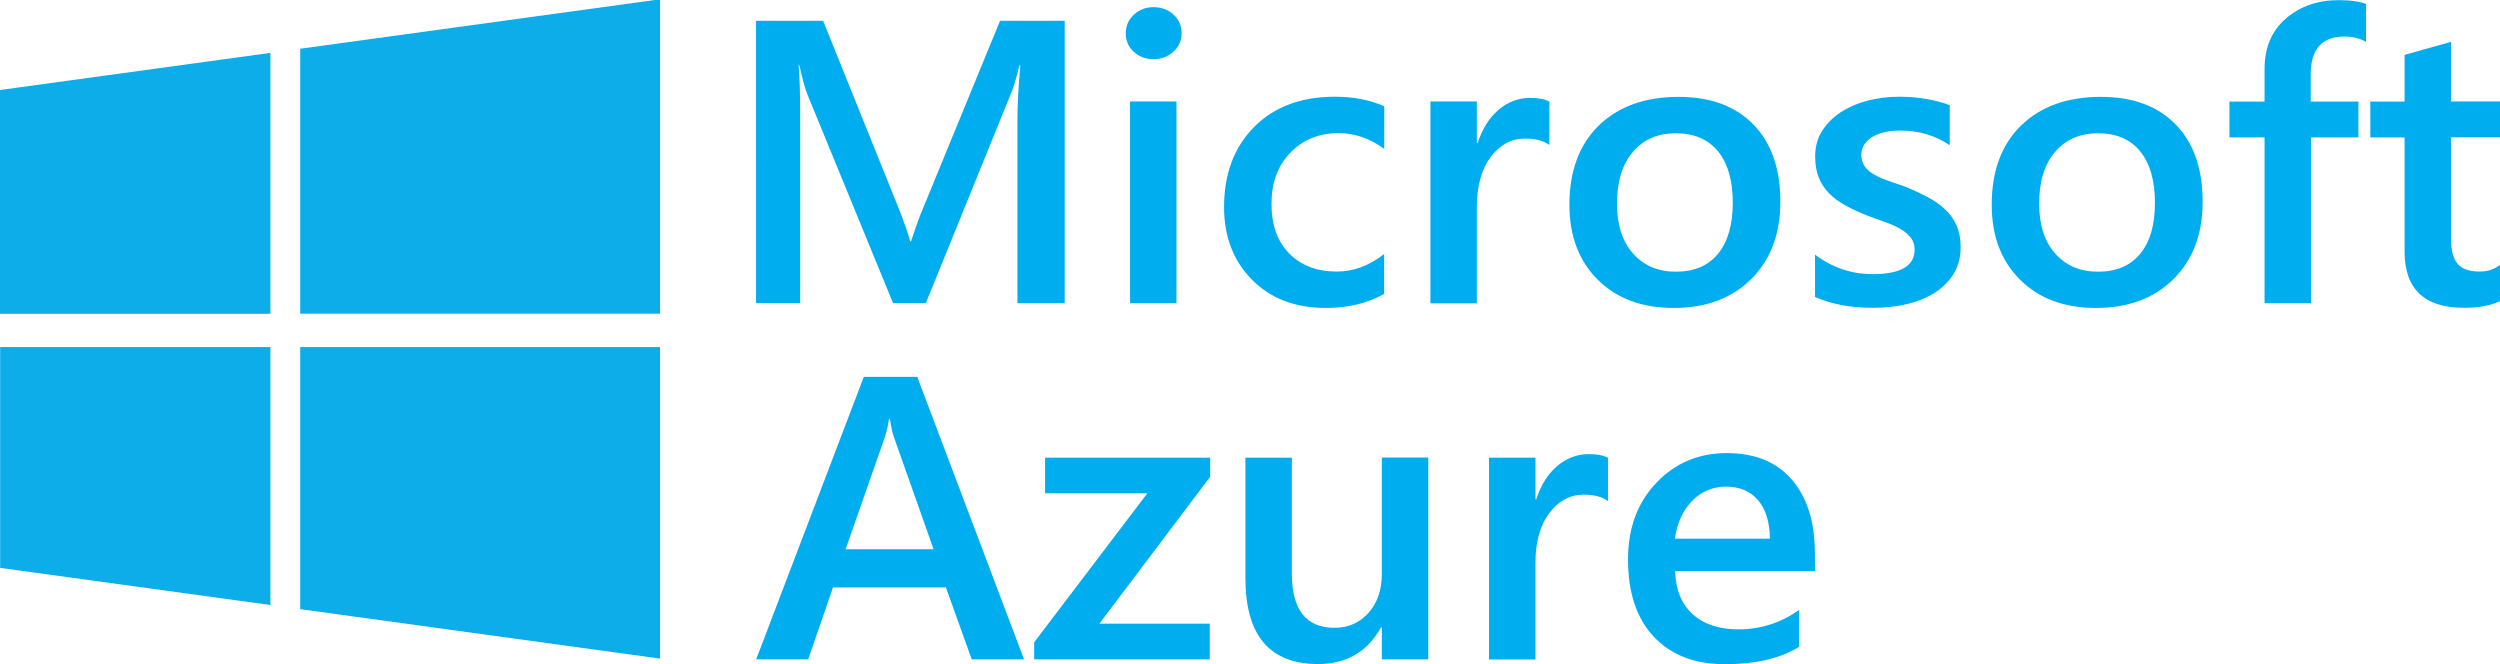 <?xml version="1.0" encoding="utf-8"?>
<!-- Generator: Adobe Illustrator 16.0.4, SVG Export Plug-In . SVG Version: 6.00 Build 0)  -->
<!DOCTYPE svg PUBLIC "-//W3C//DTD SVG 1.1//EN" "http://www.w3.org/Graphics/SVG/1.1/DTD/svg11.dtd">
<svg version="1.1" id="Layer_1" xmlns="http://www.w3.org/2000/svg" xmlns:xlink="http://www.w3.org/1999/xlink" x="0px" y="0px"
	 width="1744.6px" height="463.4px" viewBox="-71.3 173.8 1744.6 463.4" style="enable-background:new -71.3 173.8 1744.6 463.4;"
	 xml:space="preserve">
<style type="text/css">
<![CDATA[
	.st0{fill:#00ADEF;}
	.st1{fill:#0DADEA;}
]]>
</style>
<path class="st1" d="M-71.3,236.6l188.7-25.9v182.1H-71.3L-71.3,236.6z M117.4,416v180l-188.6-25.9l0-154.1L117.4,416L117.4,416
	L117.4,416z M138.2,207.8l251.1-34.5v219.4H138.2V207.8z M389.3,416v217.4l-251.1-34.5V416H389.3z"/>
<g>
	<g>
		<path class="st0" d="M671.7,385.4h-33V257.8c0-10.5,0.7-23.2,2-38.4h-0.6c-2.1,8.6-3.9,14.8-5.5,18.6l-59.8,147.3h-22.9l-60-146.2
			c-1.7-4.3-3.4-10.9-5.3-19.7h-0.6c0.8,7.9,1.1,20.8,1.1,38.6v127.3h-30.8V188.3h46.8L556,319.6c4,10.1,6.6,17.6,7.8,22.5h0.7
			c3.4-10.4,6.2-18.1,8.4-23.1l53.7-130.7h45.1L671.7,385.4L671.7,385.4z M733.6,215.1c-5.3,0-9.9-1.7-13.6-5.1
			c-3.8-3.4-5.7-7.7-5.7-12.9s1.9-9.6,5.7-13.1c3.8-3.5,8.3-5.2,13.6-5.2c5.5,0,10.2,1.7,14,5.2c3.8,3.5,5.7,7.8,5.7,13.1
			c0,4.9-1.9,9.2-5.7,12.7C743.8,213.3,739.1,215.1,733.6,215.1z M749.7,385.4h-32.4V244.6h32.4L749.7,385.4L749.7,385.4z
			 M894.6,378.9c-11.5,6.5-25,9.8-40.7,9.8c-21.2,0-38.4-6.5-51.4-19.6c-13-13.1-19.6-30-19.6-50.8c0-23.2,7-41.8,21-55.9
			c14-14.1,32.8-21.1,56.3-21.1c13,0,24.6,2.2,34.5,6.7v29.7c-10-7.3-20.6-11-31.9-11c-13.7,0-24.9,4.6-33.7,13.7
			c-8.8,9.1-13.1,21-13.1,35.8c0,14.6,4.1,26.1,12.4,34.5c8.2,8.4,19.3,12.6,33.2,12.6c11.7,0,22.6-4.1,33-12.2L894.6,378.9z
			 M1009.9,275c-3.9-3-9.6-4.5-16.9-4.5c-9.6,0-17.6,4.3-24,12.8c-6.4,8.5-9.7,20.1-9.7,34.8v67.4h-32.4V244.6h32.4v29h0.6
			c3.2-9.9,8-17.6,14.6-23.2c6.6-5.5,13.9-8.3,22-8.3c5.9,0,10.3,0.9,13.4,2.6L1009.9,275L1009.9,275z M1096.6,388.7
			c-22.1,0-39.7-6.6-52.9-19.7c-13.2-13.1-19.8-30.6-19.8-52.3c0-23.6,6.9-42.1,20.6-55.4c13.8-13.3,32.3-19.9,55.6-19.9
			c22.4,0,39.8,6.5,52.3,19.4c12.5,12.9,18.7,30.8,18.7,53.7c0,22.5-6.7,40.4-20.2,53.9C1137.4,381.9,1119.3,388.7,1096.6,388.7z
			 M1098.1,266.8c-12.7,0-22.7,4.4-30,13.1c-7.4,8.7-11,20.7-11,36c0,14.8,3.7,26.4,11.2,34.8c7.5,8.5,17.4,12.7,29.9,12.7
			c12.8,0,22.6-4.2,29.4-12.5c6.8-8.3,10.3-20.2,10.3-35.6c0-15.5-3.4-27.4-10.3-35.9C1120.7,271,1110.9,266.8,1098.1,266.8
			L1098.1,266.8z M1195.3,381v-29.5c12.1,9.1,25.5,13.6,40.1,13.6c19.6,0,29.4-5.7,29.4-17c0-3.2-0.8-5.9-2.5-8.2
			c-1.7-2.2-3.9-4.2-6.8-6c-2.9-1.7-6.2-3.3-10.1-4.7c-3.9-1.4-8.2-2.9-12.9-4.7c-5.4-2.1-10.7-4.5-15.9-7.3
			c-4.7-2.6-8.6-5.5-11.7-8.7c-3.1-3.2-5.5-6.9-7.1-11.1c-1.6-4.1-2.4-8.9-2.4-14.4c0-6.8,1.6-12.8,4.9-17.9
			c3.3-5.2,7.6-9.5,13.1-13.1c5.5-3.5,11.7-6.2,18.7-8c7.1-1.8,14.4-2.7,21.7-2.7c13.2,0,25.1,2,35.5,5.9v27.9
			c-10.1-6.8-21.6-10.2-34.7-10.2c-4.1,0-7.8,0.4-11.1,1.2c-3.3,0.8-6.1,2-8.5,3.4c-2.3,1.5-4.1,3.2-5.4,5.3c-1.3,2-2,4.4-2,6.8
			c0,3,0.7,5.6,2,7.7c1.3,2.1,3.2,4,5.8,5.6c2.6,1.6,5.6,3.1,9.2,4.4c3.6,1.3,7.7,2.8,12.4,4.3c5.6,2.2,11.2,4.8,16.6,7.6
			c4.9,2.6,9.1,5.5,12.5,8.7c3.4,3.2,6.1,7,8,11.3c1.9,4.3,2.8,9.3,2.8,15.2c0,7.1-1.7,13.4-5,18.7c-3.4,5.3-7.8,9.7-13.4,13.2
			c-5.6,3.5-12.1,6.1-19.4,7.8c-7.3,1.7-15,2.5-23.1,2.5C1220.3,388.7,1206.7,386.1,1195.3,381L1195.3,381z M1391.3,388.7
			c-22.1,0-39.7-6.6-52.9-19.7c-13.2-13.1-19.8-30.6-19.8-52.3c0-23.6,6.9-42.1,20.6-55.4c13.7-13.3,32.3-19.9,55.6-19.9
			c22.4,0,39.8,6.5,52.3,19.4c12.5,12.9,18.7,30.8,18.7,53.7c0,22.5-6.7,40.4-20.2,53.9C1432.1,381.9,1414,388.7,1391.3,388.7
			L1391.3,388.7z M1392.8,266.8c-12.7,0-22.7,4.4-30.1,13.1c-7.4,8.7-11,20.7-11,36c0,14.8,3.7,26.4,11.2,34.8
			c7.5,8.5,17.4,12.7,29.9,12.7c12.8,0,22.6-4.2,29.4-12.5c6.9-8.3,10.3-20.2,10.3-35.6c0-15.5-3.4-27.4-10.3-35.9
			C1415.4,271,1405.6,266.8,1392.8,266.8L1392.8,266.8z M1579.8,203c-4.4-2.5-9.4-3.7-15-3.7c-15.8,0-23.6,8.8-23.6,26.3v19.1h33.3
			v25h-33.1v115.7H1509V269.7h-24.5v-25h24.5v-22.8c0-14.8,4.9-26.5,14.8-35.1c9.9-8.6,22.2-12.9,37-12.9c8,0,14.3,0.9,19,2.6V203
			L1579.8,203z M1673.3,383.9c-6.3,3.1-14.7,4.7-25,4.7c-27.8,0-41.6-13.1-41.6-39.3v-79.6h-23.9v-25h23.9v-32.6l32.4-9.1v41.6h34.2
			v25h-34.2V340c0,8.3,1.5,14.3,4.6,17.9s8.2,5.4,15.4,5.4c5.5,0,10.2-1.5,14.2-4.7V383.9L1673.3,383.9z"/>
	</g>
	<g>
		<path class="st0" d="M531.5,436.8l-75.1,197.1h36.3l17.3-50.2h78.8l18,50.2h36.5l-74.5-197.1H531.5z M518.8,557.1l27.5-78.6
			c1-3,2-7.1,2.8-12.4h0.6c0.9,5.7,1.8,9.8,2.7,12.4l27.8,78.6H518.8z"/>
		<polygon class="st0" points="773.2,506.5 695.9,609 772.9,609 772.9,633.9 650.4,633.9 650.4,622 729.4,518 658,518 658,493.2 
			773.2,493.2 773.2,506.5 		"/>
		<path class="st0" d="M925.4,633.9H893v-22.3h-0.6c-9.4,17-24,25.6-43.9,25.6c-33.8,0-50.7-20-50.7-59.9v-84.1h32.4V574
			c0,25.3,9.9,37.9,29.8,37.9c9.6,0,17.5-3.5,23.7-10.4c6.2-7,9.3-16.1,9.3-27.4v-81h32.4L925.4,633.9z"/>
		<path class="st0" d="M1050.8,523.5c-3.9-3-9.6-4.5-16.9-4.5c-9.6,0-17.6,4.3-24,12.8c-6.4,8.5-9.7,20.1-9.7,34.8v67.4h-32.4V493.2
			h32.4v29h0.6c3.2-9.9,8-17.6,14.6-23.2c6.6-5.5,13.9-8.3,22-8.3c5.9,0,10.3,0.9,13.4,2.6L1050.8,523.5L1050.8,523.5z"/>
		<path class="st0" d="M1195.2,560c0-22-5.4-39.2-16.1-51.5c-10.7-12.4-25.8-18.5-45.4-18.5c-19.6,0-36,6.9-49.1,20.7
			c-13.2,13.8-19.8,31.6-19.8,53.5c0,23.2,6,41.2,18,53.9c12,12.8,28.5,19.2,49.6,19.2c21.4,0,38.7-4,51.7-12.1v-25.7
			c-12.8,9-26.8,13.5-42.1,13.5c-13.6,0-24.3-3.5-32.1-10.6c-7.8-7.1-11.9-17.1-12.2-30.1h97.6L1195.2,560z M1163.8,549.7h-66.3
			c1.5-10.8,5.5-19.6,12-26.3c6.5-6.7,14.4-10,23.7-10c9.5,0,17,3.2,22.4,9.5C1161,529.3,1163.7,538.2,1163.8,549.7L1163.8,549.7z"
			/>
	</g>
</g>
</svg>
